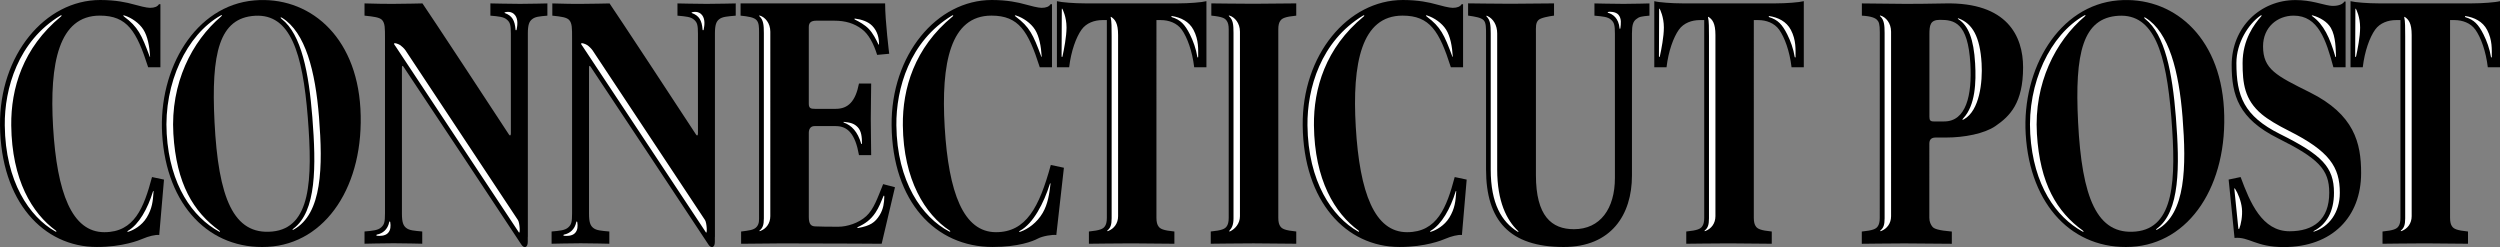 <?xml version="1.0" encoding="UTF-8" standalone="no"?>
<svg xmlns="http://www.w3.org/2000/svg" width="600" height="15.691mm" viewBox="0 0 158.75 15.691">
  <rect x="0" y="0" width="158.75" height="15.691" fill="#808080" stroke="none"/>
  <path d="M13.622 7.741c-.22-4.368.295-6.612 2.576-6.74 2.237-.127 3.02 2.333 3.347 6.461.316 3.982.183 7.005-2.252 7.24-2.477.239-3.428-2.142-3.671-6.96zm-3.325.776c.271 4.558 3.029 7.355 6.702 7.158 3.711-.198 6.159-3.929 5.888-8.774-.264-4.701-3.338-7.165-6.733-6.876-3.746.318-6.105 4.33-5.857 8.492m121.661-.776c-.22-4.368.294-6.612 2.575-6.74 2.237-.127 3.02 2.333 3.347 6.461.316 3.982.183 7.005-2.252 7.24-2.477.239-3.428-2.142-3.67-6.96zm-3.326.776c.271 4.558 3.029 7.355 6.702 7.158 3.711-.198 6.159-3.929 5.888-8.774-.263-4.701-3.338-7.165-6.733-6.876-3.746.318-6.104 4.33-5.857 8.492"/>
  <path d="M9.409 4.27h.777V.267h-.091c-.094.151-.276.231-.571.231-.21 0-.721-.129-1.049-.222C8.062.159 7.359 0 6.363 0 2.861 0-.047 3.497.001 7.962c.051 4.84 2.753 7.721 6.151 7.721 1.634 0 2.68-.421 2.936-.532.323-.141.792-.264 1.023-.228l.303-3.519-.761-.161c-.517 1.942-1.114 3.501-3.025 3.501-2.065 0-3.009-2.503-3.257-6.675-.24-4.07.367-7.077 2.968-7.077 1.741 0 2.336.983 3.069 3.278m82.721 0h.776V.267h-.09c-.094.151-.276.231-.572.231-.21 0-.72-.129-1.048-.222C90.782.159 90.08 0 89.084 0c-3.501 0-6.41 3.497-6.363 7.962.051 4.84 2.754 7.721 6.152 7.721 1.634 0 2.68-.421 2.936-.532.323-.141.791-.264 1.023-.228l.302-3.519-.76-.161c-.518 1.942-1.115 3.501-3.026 3.501-2.064 0-3.009-2.503-3.256-6.675-.241-4.07.366-7.077 2.968-7.077 1.741 0 2.336.983 3.069 3.278m-26.104 0h.776V.267h-.09c-.094.151-.276.231-.572.231-.21 0-.72-.129-1.048-.222C64.678.159 63.976 0 62.979 0c-3.501 0-6.409 3.497-6.362 7.962.051 4.84 2.777 7.721 6.417 7.721 1.634 0 2.552-.363 2.867-.532.311-.167.942-.264 1.175-.228l.482-4.271-.832-.177c-.737 2.697-1.571 4.269-3.481 4.269-2.065 0-3.01-2.503-3.257-6.675-.241-4.07.366-7.077 2.968-7.077 1.741 0 2.336.983 3.069 3.278M123.513.218c-1.013.022-1.984.028-2.499.028-.982-.007-2.785-.029-2.785-.029v.777c.612.034.86.156.969.275.109.118.17.242.17.779 0 .345-.004 11.748-.004 11.785 0 .255-.041.439-.145.567-.105.13-.274.232-.995.303v.777s1.995-.024 2.711-.024c.716 0 3.006.024 3.006.024v-.777c-.845-.071-1.124-.173-1.23-.303-.104-.127-.198-.311-.198-.567V9.119c0-.307.186-.385.403-.385h.651c1.167 0 2.441-.248 3.139-.726.932-.638 1.76-1.474 1.76-3.731 0-1.972-.999-4.145-4.954-4.059zm-.054 7.493h-.674c-.213 0-.267-.076-.267-.306v-5.214c0-.598.051-.931.667-.931.9 0 1.78.15 1.933 2.784.118 2.024-.279 3.667-1.659 3.667m24.709-3.441h.777V.096l-.075.002c-.15.247-.6.311-.933.26-.502-.075-1.186-.354-2.174-.354-2.238 0-4.052 1.733-4.052 4.13 0 1.929.447 3.404 2.938 4.646 2.576 1.286 3.258 1.982 3.258 3.458 0 1.721-1.009 2.447-2.52 2.447-1.748 0-2.508-1.819-3.108-3.443l-.761.161.374 3.706c.929-.09 1.327.58 3.126.58 3.09 0 4.913-1.927 4.913-4.701 0-1.913-.434-3.718-3.26-5.126-2.12-1.056-2.968-1.46-2.968-2.919 0-1.22.914-1.95 1.944-1.95 1.561 0 2.051 1.531 2.523 3.277"/>
  <path d="M56.081 11.69c-.358.88-.592 1.593-1.074 2.036-.479.441-1.218.672-1.777.672-.561 0-1.162-.006-1.476-.022-.267-.015-.395-.155-.395-.607V8.433c0-.215.096-.426.36-.426h1.351c.769 0 1.239.507 1.475 1.842h.775c0-.47-.025-1.503-.025-2.297 0-.793.025-1.804.025-2.248h-.775c-.221 1.141-.693 1.607-1.475 1.607h-1.317c-.264 0-.395-.033-.395-.325V1.715c0-.293.165-.402.486-.402h1.113c.748 0 1.284.176 1.764.53.43.316.756.928.977 1.642l.766-.071s-.259-2.072-.259-3.198h-9.179v.777c.476.051.87.103 1.029.302.135.17.145.406.145.755v11.606c0 .329.02.525-.133.726-.18.236-.515.251-1.007.32v.777c.509-.011 2.279-.024 2.578-.024 1.493 0 3.585.009 4.682.013.752.004 1.666.011 1.666.011s.519-2.199.845-3.589l-.752-.198m25.093-9.829c0-.255.041-.439.145-.567.106-.13.274-.232.995-.302V.215s-2.001.024-2.718.024c-.716 0-2.675-.024-2.675-.024v.777c.72.071.853.173.959.302.104.128.145.312.145.567v11.97c0 .255-.041.439-.145.567-.106.13-.275.232-.995.302v.777s1.995-.024 2.711-.024c.717 0 2.718.024 2.718.024v-.777c-.721-.071-.889-.173-.995-.302-.104-.128-.145-.312-.145-.567v-11.97M76.604.075c-.295.078-1.125.139-1.765.139h-5.959c-.64 0-1.47-.061-1.765-.139v4.195h.777c.122-1.035.443-1.904.783-2.383.308-.434.832-.611 1.324-.611h.286v12.555c0 .256-.041.44-.145.567-.106.13-.274.232-.994.303v.777s1.995-.024 2.711-.024c.716 0 2.717.024 2.717.024v-.777c-.72-.071-.889-.173-.994-.303-.104-.127-.146-.311-.146-.567V1.276h.286c.492 0 1.016.178 1.324.611.341.479.664 1.348.787 2.383h.777V.075h-.004m37.932 0c-.294.078-1.125.139-1.764.139h-5.96c-.639 0-1.47-.061-1.764-.139v4.195h.777c.122-1.035.443-1.904.783-2.383.308-.434.832-.611 1.324-.611h.286v12.555c0 .256-.041.44-.145.567-.106.13-.274.232-.995.303v.777s1.995-.024 2.711-.024c.717 0 2.718.024 2.718.024v-.777c-.72-.071-.889-.173-.995-.303-.104-.127-.145-.311-.145-.567V1.276h.286c.492 0 1.016.178 1.324.611.341.479.664 1.348.786 2.383h.778V.075h-.004m44.211 0c-.294.078-1.126.139-1.765.139h-5.959c-.64 0-1.47-.061-1.765-.139v4.195h.777c.122-1.035.443-1.904.783-2.383.309-.434.832-.611 1.325-.611h.285v12.555c0 .256-.041.44-.145.567-.105.13-.274.232-.994.303v.777s1.994-.024 2.711-.024c.716 0 2.717.024 2.717.024v-.777c-.72-.071-.889-.173-.995-.303-.104-.127-.144-.311-.144-.567V1.276h.285c.492 0 1.017.178 1.324.611.341.479.664 1.348.787 2.383h.777V.075h-.004M32.986.245c-.559 0-1.846-.029-1.846-.029v.778c.535.047.858.072 1.065.267.188.174.234.326.235.877v6.343c0 .126-.057.162-.123.06-.525-.816-5.231-7.966-5.491-8.325 0 0-1.227.029-1.833.029-.603 0-.817.001-1.846-.029v.777c.577.059.963.108 1.116.277.189.208.184.535.184 1.143v11.13c0 .562-.046.713-.235.889-.208.194-.531.219-1.065.267v.777s1.286-.029 1.846-.029c.607 0 1.82.029 1.82.029v-.777c-.522-.048-.819-.063-1.027-.232-.176-.144-.264-.351-.264-.903V4.278c0-.107.042-.126.095-.048.325.485 7.234 10.893 7.481 11.288.174.277.415.218.415-.157v-.323l.005.033V2.123c0-.548.088-.753.263-.897.208-.17.457-.184.978-.232V.217s-1.163.029-1.771.029m11.878 0c-.559 0-1.847-.029-1.847-.029v.778c.535.047.858.072 1.066.267.188.174.234.326.235.877v6.343c0 .126-.058.162-.123.06-.525-.816-5.231-7.966-5.491-8.325 0 0-1.227.029-1.833.029-.603 0-.771.001-1.8-.029v.777c.576.059.916.108 1.07.277.189.208.184.535.184 1.143v11.13c0 .562-.046.713-.235.889-.208.194-.531.219-1.066.267v.777s1.286-.029 1.847-.029c.607 0 1.82.029 1.82.029v-.777c-.522-.048-.819-.063-1.027-.232-.176-.144-.264-.351-.264-.903V4.278c0-.107.042-.126.095-.048.325.485 7.234 10.893 7.481 11.288.174.277.415.218.415-.157v-.323l.005.033V2.123c0-.548.088-.753.263-.897.208-.17.537-.184 1.058-.232V.217s-1.243.029-1.851.029m58.225 0c-.56 0-1.846-.029-1.846-.029v.778c.535.047.858.072 1.065.267.188.174.234.326.235.877v9.159c0 1.952-.929 3.256-2.602 3.256-1.418 0-2.414-.833-2.414-3.437V2.122c0-.411-.026-.663.162-.851.143-.143.678-.24.988-.279V.215s-2.054.024-2.764.024c-.711 0-2.693-.026-2.693-.026v.777c.462.068.827.123.994.302.15.162.146.48.146.948v8.522c0 3.226 1.484 4.922 4.93 4.922 3.014 0 4.335-2.043 4.335-4.533V2.123c0-.548.082-.753.258-.897.208-.17.332-.184.853-.232V.217s-1.039.029-1.645.029"/>
  <path fill="#fff" d="M17.886 1.204c1.258.978 1.724 3.419 1.948 6.238.247 3.121.264 5.994-1.21 7.081-.076.056-.063.104.023.056 1.82-1.007 1.86-3.991 1.61-7.141-.232-2.923-.863-5.388-2.346-6.307-.095-.059-.139-.015-.025.073m-3.959 13.44c-1.644-1.189-2.729-2.972-2.918-6.145-.192-3.209 1.184-5.886 3.032-7.451.09-.077.064-.115-.028-.064-2.156 1.217-3.62 4.284-3.427 7.515.196 3.285 1.653 5.287 3.318 6.204.075.042.098-.003.023-.059M136.22 1.204c1.258.978 1.725 3.419 1.949 6.238.247 3.121.264 5.994-1.21 7.081-.077.056-.064.104.022.056 1.82-1.007 1.86-3.991 1.611-7.141-.232-2.923-.864-5.388-2.346-6.307-.095-.059-.139-.015-.026.073m-3.959 13.44c-1.644-1.189-2.728-2.972-2.917-6.145-.192-3.209 1.183-5.886 3.032-7.451.09-.077.064-.115-.028-.064-2.157 1.217-3.62 4.284-3.427 7.515.196 3.285 1.653 5.287 3.318 6.204.075.042.098-.003.022-.059M3.544 14.641C2.045 13.548.751 11.434.714 7.96c-.024-2.333.731-4.917 3.157-6.912.073-.042.046-.108-.033-.061C1.143 2.613.279 5.627.303 7.96c.037 3.587 1.573 5.812 3.209 6.738.074.042.098-.009.032-.057m121.173-7.069c.985-.554 1.185-2.354 1.115-3.545-.099-1.701-.584-2.522-1.44-2.849-.09-.035-.094.004-.02.051.616.401.96 1.25 1.049 2.799.069 1.191.015 2.663-.747 3.476-.1.107-.074.134.042.069m22.129-6.533c.704.51 1.103 1.354 1.449 2.556.014.053.046.027.044-.015-.024-.435-.009-1.249-.325-1.804-.227-.397-.7-.666-1.136-.792-.088-.025-.11.012-.032.055m-2.062 7.472c2.657 1.325 3.425 2.093 3.425 3.729 0 1.236-.507 2.019-1.254 2.412-.075.039-.078.076.023.041.894-.302 1.602-1.163 1.602-2.454 0-1.636-.662-2.638-3.229-3.929-.73-.368-1.317-.712-1.731-1.058-1.101-.922-1.214-1.985-1.214-3.249 0-1.48.733-2.464 1.182-2.965.062-.069.015-.092-.055-.043-.739.52-1.52 1.706-1.52 3.005 0 2.09.464 3.36 2.771 4.511M96.392 14.663c-.711-.683-1.32-1.846-1.32-3.901v-8.635c0-.533-.251-.937-.619-1.11-.067-.031-.104-.02-.052.033.225.225.26.513.26 1.078v8.635c0 2.191.708 3.316 1.692 3.939.082.051.095.015.039-.038m-88.253-.015c-.085.046-.069.09.031.059.289-.09.827-.364 1.149-.898.341-.567.392-1.021.431-1.639.004-.054-.021-.06-.037-.009-.333 1.088-.891 2.087-1.574 2.486M7.89 1.061c.865.648 1.097 1.132 1.613 2.528.02.051.03.043.028-.007-.037-.633-.156-1.277-.426-1.702-.267-.421-.76-.752-1.185-.89-.121-.039-.122.003-.029.072m78.374 13.579c-1.499-1.092-2.794-3.207-2.83-6.681-.025-2.333.731-4.917 3.157-6.912.072-.042.045-.108-.033-.061-2.695 1.626-3.56 4.64-3.535 6.973.037 3.587 1.573 5.812 3.208 6.738.075.042.099-.009.033-.057m4.595.007c-.086.046-.07.09.03.059.289-.09.827-.364 1.149-.898.341-.567.392-1.021.43-1.639.004-.054-.02-.06-.036-.009-.333 1.088-.891 2.087-1.574 2.486m-.249-13.587c.865.648 1.097 1.132 1.613 2.528.019.051.03.043.027-.007-.037-.633-.156-1.277-.425-1.702-.267-.421-.76-.752-1.186-.89-.121-.039-.121.003-.029.072m-26.104-0c.866.648 1.098 1.132 1.613 2.528.02.051.03.043.027-.007-.037-.633-.155-1.277-.425-1.702-.267-.421-.76-.752-1.186-.89-.121-.039-.121.003-.029.072m.262 13.59c-.087.042-.072.096.028.061.474-.165 1.043-.558 1.414-1.192.333-.571.423-1.224.494-1.838.006-.054-.02-.061-.036-.011-.389 1.234-1.059 2.526-1.899 2.98M25.742 3.188c-.067-.1-.236-.261-.325-.32-.121-.079-.355-.157-.386-.112-.031.043.04.117.099.203.266.392 7.432 11.214 7.432 11.214s.293.45.386.583c.092.135.062-.597-.059-.782-.07-.108-6.97-10.529-7.147-10.787m-1.028 10.921c.012-.062.057-.058.066 0 .037.239.035.513-.155.701-.19.189-.528.178-.682.162-.064-.006-.064-.064.005-.078.341-.066.672-.316.766-.785M32.063.832c-.038-.014-.03-.042.009-.053.073-.02.422-.098.638.189.201.265.147.654.095.91-.011.055-.064.058-.068.009-.043-.598-.229-.895-.674-1.055m5.558 2.356c-.068-.1-.236-.261-.326-.32-.121-.079-.354-.157-.386-.112-.03.043.04.117.099.203.266.392 7.433 11.214 7.433 11.214s.293.45.385.583c.092.135.062-.597-.058-.782-.071-.108-6.971-10.529-7.147-10.787M36.592 14.109c.012-.062.057-.058.066 0 .037.239.035.513-.155.701-.19.189-.528.178-.682.162-.064-.006-.064-.064.005-.078.341-.066.672-.316.766-.785M43.941.832c-.038-.014-.03-.042.009-.053.073-.02.423-.098.639.189.2.265.147.654.094.91-.011.055-.064.058-.068.009-.043-.598-.229-.895-.674-1.055m11.439.801c-.253-.258-.678-.404-1.085-.452-.058-.007-.041.046-.009.062.265.132.633.331.885.596.267.281.457.662.604.972.018.037.042.029.042-.017 0-.361-.082-.801-.436-1.161m.211 11.871c-.305.454-.657.704-1.126.917-.046.02-.024.064.015.057.774-.134 1.088-.348 1.38-.823.236-.383.284-.79.293-1.163.002-.079-.032-.095-.06-.025-.139.336-.28.706-.502 1.037m-2.005-5.721c-.038-.014-.037-.049.008-.044.394.044.635.092.871.338.232.24.27.624.269 1.039 0 .04-.038.038-.05.001-.228-.758-.607-1.158-1.098-1.334m-5.327 6.831c-.065.057-.054.082.031.049.364-.142.624-.476.624-.938V2.014c0-.554-.336-.921-.655-1.021-.052-.017-.074.002-.034.042.249.227.279.56.279 1.065v11.769c0 .426-.082.602-.245.747m71.169 0c-.065.057-.055.082.03.049.364-.142.624-.476.624-.938V2.014c0-.554-.336-.921-.655-1.021-.052-.017-.074.002-.034.042.249.227.279.56.279 1.065v11.769c0 .426-.082.602-.245.747m-41.339.006c-.057.065-.042.1.039.059.309-.152.609-.492.609-.953V2.014c0-.554-.336-.921-.655-1.021-.051-.016-.074.002-.033.042.249.228.279.523.279 1.065v11.769c0 .427-.119.615-.238.752m-7.745-.006c-.065.057-.055.082.03.049.364-.142.624-.476.624-.938V2.225c0-.765-.202-.983-.416-1.136-.042-.03-.069-.029-.051.033.055.2.057.683.057 1.189V13.867c0 .426-.082.602-.245.747m37.931 0c-.065.057-.055.082.031.049.364-.142.624-.476.624-.938V2.225c0-.765-.201-.983-.415-1.136-.043-.03-.069-.029-.051.033.055.2.056.683.056 1.189V13.867c0 .426-.082.602-.245.747m44.211 0c-.064.057-.054.082.031.049.364-.142.624-.476.624-.938V2.225c0-.765-.202-.983-.416-1.136-.043-.03-.068-.029-.051.033.055.2.056.683.056 1.189V13.867c0 .426-.082.602-.245.747M67.471.586c-.023-.055-.046-.047-.046-.006l-.014 2.994c0 .059.055.059.059-.004.096-.44.254-1.246.254-1.822 0-.686-.254-1.162-.254-1.162m8.318 1.313c-.282-.54-.813-.792-1.369-.879-.046-.007-.055.056.002.073.528.16.815.449 1.138 1.092.201.402.39.911.472 1.43.007.042.053.058.053-.009-.002-.448.046-1.054-.296-1.707m29.614-1.312c-.023-.055-.047-.047-.047-.006l-.013 2.994c0 .059.054.059.059-.004.096-.44.254-1.246.254-1.822 0-.686-.253-1.162-.253-1.162m8.318 1.313c-.282-.54-.813-.792-1.369-.879-.046-.007-.055.056.002.073.528.16.815.449 1.137 1.092.202.402.391.911.473 1.43.007.042.053.058.053-.009-.002-.448.046-1.054-.296-1.707m35.892-1.312c-.023-.055-.046-.047-.046-.006l-.014 2.994c0 .059.054.059.06-.004.096-.44.254-1.246.254-1.822 0-.686-.253-1.162-.253-1.162m8.318 1.313c-.282-.54-.813-.792-1.369-.879-.046-.007-.055.056.002.073.528.16.815.449 1.137 1.092.202.402.391.911.474 1.43.006.042.052.058.052-.009-.002-.448.046-1.054-.296-1.707M102.114.813c-.039-.011-.033-.041.004-.055.072-.026.474-.027.648.172.218.252.159.594.129.854-.006.056-.047.064-.052.015-.061-.652-.43-.9-.729-.986m40.247 12.413c-.053-.473-.251-.955-.429-1.229-.041-.062-.059-.049-.05.014l.253 2.491c.01.059.045.048.06.014.1-.236.218-.814.166-1.289M60.304 14.641c-1.545-1.011-2.937-3.207-2.973-6.681-.025-2.333.731-4.917 3.157-6.912.073-.042.045-.108-.033-.061-2.695 1.626-3.559 4.64-3.535 6.973.037 3.587 1.636 5.84 3.352 6.738.076.04.1-.012.032-.057"/>
</svg>